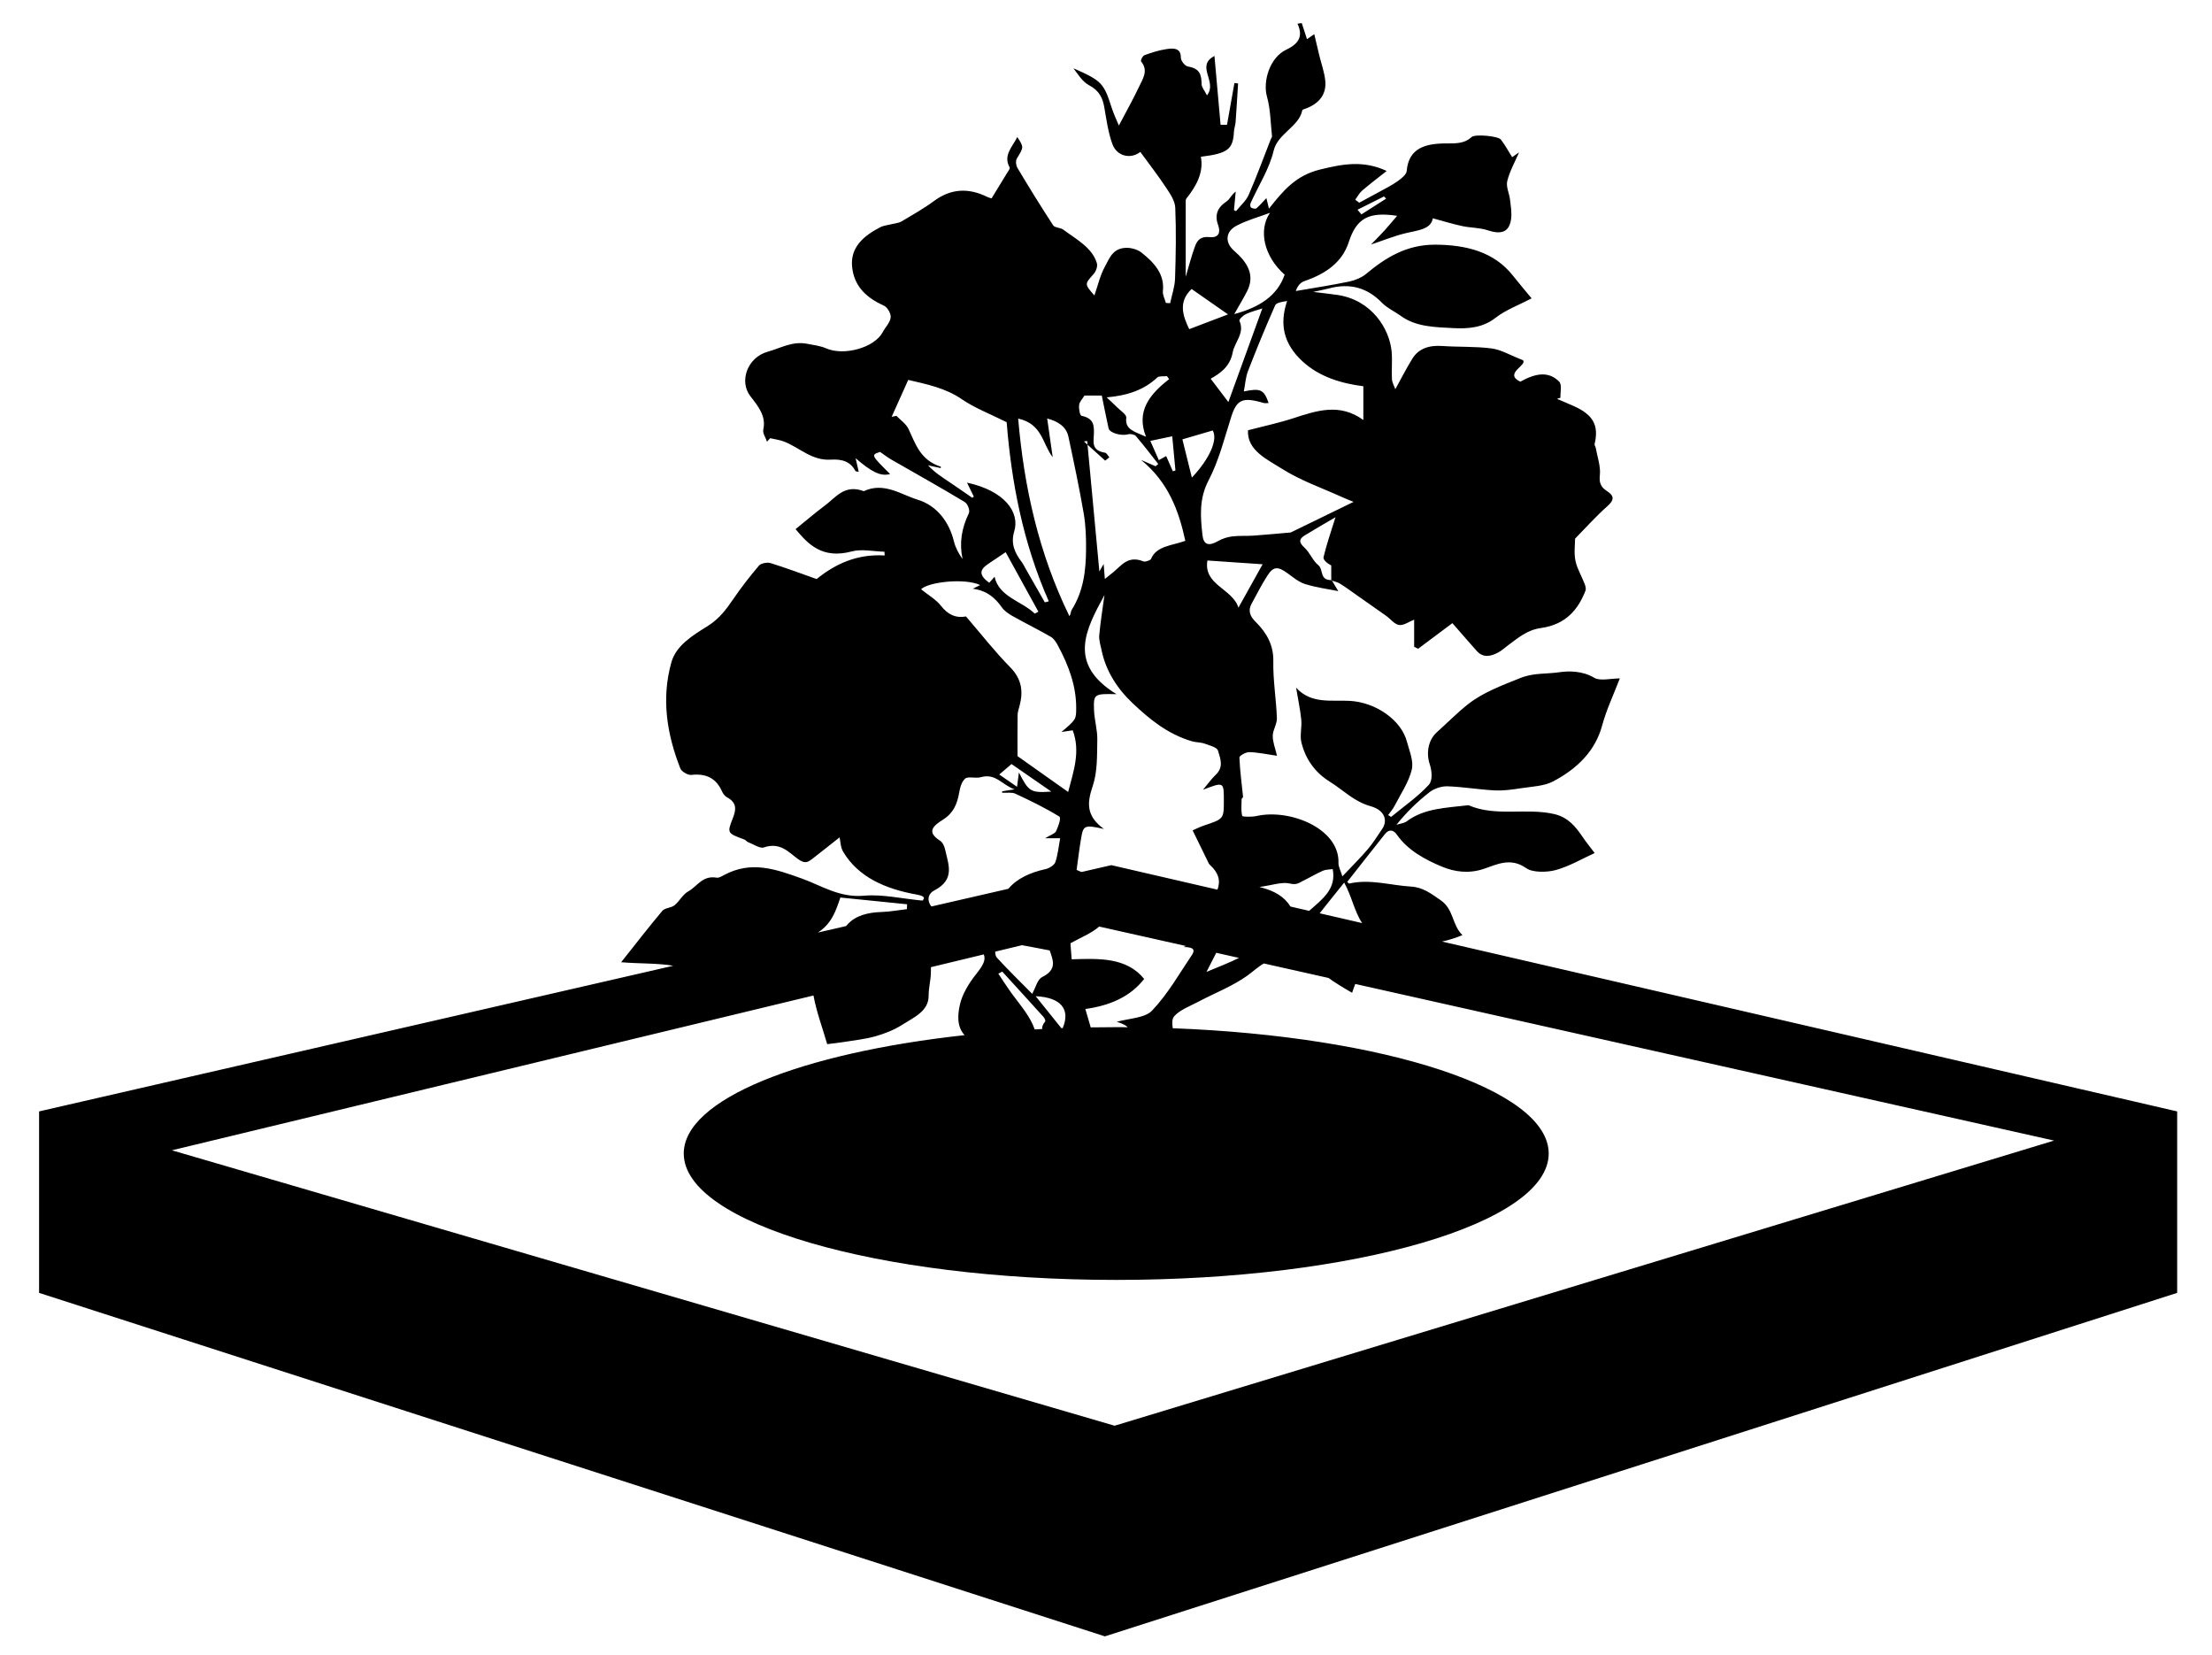 <svg xmlns="http://www.w3.org/2000/svg" xmlns:xlink="http://www.w3.org/1999/xlink" id="Calque_1" x="0px" y="0px" width="1192.39px" height="892px" viewBox="0 0 1192.39 892" xml:space="preserve"><path fill-rule="evenodd" clip-rule="evenodd" d="M777.316,507.414c3.698-0.792,7.369-1.938,11.013-3.465 c-5.781-5.626-4.504-13.859-11.858-18.901c-4.905-3.362-9.316-6.87-15.807-7.253c-11.117-0.653-22.046-4.229-33.404-1.633 c-0.27,0.062-0.833-0.776-0.998-0.939c6.833-8.675,13.531-17.246,20.326-25.763c2.173-2.724,4.583-2.279,6.361,0.292 c5.742,8.314,15.024,13.482,24.701,17.442c6.457,2.643,14.043,3.767,22.113,1.082c6.99-2.328,14.475-6.431,22.995-0.388 c3.356,2.381,11.032,2.314,15.828,1.005c7.507-2.046,14.236-6.096,21.027-9.177c-2.664-3.533-4.693-5.994-6.439-8.591 c-3.646-5.425-7.772-10.636-15.288-12.396c-15.052-3.528-31.421,1.579-46.126-4.725c-0.182-0.08-0.456-0.038-0.68-0.011 c-11.46,1.384-23.34,1.556-32.741,8.615c-1.406,1.054-3.694,1.278-5.575,1.889c5.34-6.692,11.273-12.454,17.877-17.619 c2.363-1.848,6.383-3.229,9.565-3.125c8.532,0.281,17.002,1.772,25.538,2.204c4.684,0.235,9.506-0.452,14.168-1.168 c5.835-0.896,12.414-1.111,17.186-3.615c13.338-6.996,22.894-16.648,26.536-30.141c2.346-8.69,6.349-17.065,9.552-25.439 c-4.606,0-10.686,1.556-13.816-0.33c-6.158-3.712-13.518-3.787-18.887-2.98c-6.756,1.013-13.764,0.215-20.965,3.121 c-9.983,4.027-19.948,7.67-28.04,14.012c-6.028,4.725-11.278,10.146-16.943,15.203c-4.791,4.28-5.736,11.427-3.865,17.086 c1.175,3.547,1.781,8.8-0.483,11.265c-5.841,6.36-13.422,11.598-20.307,17.283c-0.529-0.336-1.057-0.672-1.589-1.008 c1.141-1.604,2.507-3.125,3.382-4.824c3.337-6.48,7.699-12.814,9.346-19.602c1.138-4.691-1.296-10.085-2.59-15.081 c-2.98-11.513-16.526-21.181-30.693-22.023c-10.027-0.596-20.847,1.901-29.067-7.133c1.143,6.864,2.293,12.076,2.795,17.334 c0.393,4.105-0.888,8.419,0.103,12.372c2.099,8.373,6.951,15.822,15.286,20.986c7.243,4.484,12.902,10.659,22.043,13.221 c7.349,2.056,9.458,7.523,6.104,12.352c-2.502,3.602-4.73,7.366-7.612,10.738c-4.153,4.86-8.787,9.428-13.762,14.698 c-0.972-3.187-2.181-5.215-2.109-7.214c0.655-18.468-26.057-29.387-44.232-25.299c-2.493,0.562-7.545,0.419-7.656-0.042 c-0.705-2.914-0.392-6.009-0.318-9.043c0.011-0.436,0.817-0.883,0.777-1.291c-0.699-7.058-1.702-14.104-1.965-21.171 c-0.038-0.976,3.557-2.96,5.39-2.895c4.846,0.175,9.651,1.218,14.872,1.973c-0.899-3.886-2.313-7.302-2.299-10.713 c0.012-3.195,2.356-6.407,2.242-9.575c-0.365-10.229-2.135-20.451-1.931-30.655c0.167-8.409-3.336-15.119-9.464-21.161 c-3.134-3.089-4.313-6.128-2.24-9.864c2.839-5.113,5.393-10.358,8.624-15.291c3.152-4.811,5.506-4.838,10.53-1.267 c3.07,2.184,6.074,4.849,9.692,5.979c6.083,1.899,12.631,2.749,17.903,3.819c-0.873-1.439-2.147-3.535-3.44-5.66 c-0.123-0.042-0.248-0.082-0.371-0.125c-0.001-0.058,0-0.117-0.001-0.175c-6.47,0.042-4.049-5.623-6.994-8.047 c-3.134-2.584-4.446-6.685-7.45-9.433c-2.857-2.615-3.243-4.508,0.06-6.548c5.378-3.321,10.916-6.46,16.669-9.843 c-2.404,7.745-4.806,14.56-6.445,21.501c-0.352,1.483,2.067,3.426,4.145,4.488c0,2.63,0,5.262,0.015,7.88 c0.065,0,0.125,0.003,0.193,0.001c0.06,0.1,0.121,0.199,0.179,0.299c1.512,0.5,3.14,0.87,4.393,1.657 c3.302,2.077,6.411,4.375,9.583,6.598c5.113,3.581,10.238,7.15,15.315,10.77c2.349,1.674,4.382,4.515,6.949,4.875 c2.46,0.346,5.427-1.832,8.071-2.864c0,4.502,0,9.553,0,14.603c0.714,0.361,1.425,0.72,2.138,1.081 c6.248-4.671,12.494-9.343,18.471-13.81c4.102,4.688,8.59,9.885,13.168,15.022c3.376,3.79,7.483,2.92,11.415,0.851 c2.084-1.095,3.766-2.726,5.646-4.098c5.261-3.835,9.984-8.093,17.556-9.154c13.426-1.881,20.019-10.013,23.942-20.067 c0.441-1.129-0.023-2.643-0.493-3.863c-1.597-4.144-4.046-8.142-4.91-12.375c-0.854-4.191-0.188-8.603-0.188-11.847 c5.933-6.037,11.254-12.045,17.351-17.438c3.766-3.33,4.001-5.562-0.309-8.317c-3.263-2.084-4.116-4.526-3.69-8.348 c0.543-4.887-1.358-9.969-2.24-14.963c-0.112-0.64-0.732-1.306-0.598-1.873c2.415-10.146-0.721-15.862-11.463-20.636 c-2.912-1.294-5.867-2.52-8.803-3.777c0.623-0.197,1.245-0.395,1.868-0.594c-0.183-3.007,1.04-7.043-0.814-8.83 c-5.433-5.232-11.918-4.77-20.814,0.171c-9.152-4.362,3.833-8.805,1.442-11.563c-6.994-2.724-11.729-5.647-16.887-6.336 c-8.735-1.164-17.761-0.703-26.624-1.327c-7.227-0.508-12.776,1.424-16.11,6.792c-3.267,5.264-6.023,10.75-9.197,16.488 c-0.528-1.507-1.709-3.479-1.831-5.495c-0.292-4.943,0.294-9.935-0.173-14.86c-1.146-12.089-10.606-27.718-29.293-30.455 c-3.719-0.545-7.47-0.938-12.998-1.622c4.073-0.891,6.229-1.274,8.319-1.834c11.797-3.164,21.064-0.257,28.792,7.715 c2.752,2.838,6.902,4.698,10.276,7.14c8.158,5.905,18.508,5.971,28.165,6.494c7.746,0.419,15.834-0.139,22.626-5.461 c5.517-4.323,12.834-7.028,19.577-10.569c-3.337-4.05-6.854-8.193-10.216-12.423c-10.003-12.59-24.983-16.473-41.866-16.513 c-15.403-0.036-26.721,7.064-37.119,15.733c-2.377,1.982-5.874,3.463-9.159,4.148c-9.498,1.98-19.148,3.435-28.739,5.098 c0.755-2.441,2.376-4.595,4.661-5.369c11.768-3.988,20.421-10.359,23.827-20.889c4.175-12.912,10.65-16.602,26.123-14.274 c-2.379,2.77-4.6,5.481-6.98,8.091c-2.372,2.6-4.908,5.097-7.13,7.39c6.655-2.206,12.85-4.794,19.401-6.278 c6.448-1.458,12.988-2.106,13.94-7.87c5.295,1.428,10.447,3.032,15.741,4.181c4.535,0.983,9.516,0.842,13.793,2.268 c7.339,2.444,11.553,1.046,12.618-5.734c0.554-3.525-0.13-7.216-0.538-10.81c-0.382-3.361-2.247-6.885-1.482-9.995 c1.304-5.287,4.161-10.304,6.364-15.437c-1.245,0.864-2.49,1.727-3.737,2.591c-1.994-3.174-3.751-6.476-6.066-9.476 c-1.513-1.96-13.965-3.04-15.728-1.404c-3.754,3.481-8.203,3.509-13.41,3.478c-11.534-0.07-20.603,2.477-21.636,14.861 c-0.164,1.934-2.815,4.011-4.867,5.477c-3.076,2.196-6.617,3.94-10.006,5.82c-3.542,1.964-7.138,3.861-10.71,5.787 c-0.715-0.53-1.431-1.063-2.144-1.593c1.217-1.66,2.128-3.572,3.714-4.932c4.281-3.671,8.848-7.109,13.229-10.583 c-12.794-5.986-24.139-3.65-36.009-0.748c-13.059,3.194-19.911,11.497-27.451,21.06c-0.728-2.959-1.154-4.699-1.395-5.68 c-1.651,1.747-3.377,3.76-5.395,5.537c-0.397,0.349-2.277,0.057-2.849-0.442c-0.533-0.463-0.571-1.706-0.248-2.422 c4.229-9.402,10.13-18.512,12.418-28.225c2.191-9.297,13.73-12.939,15.446-21.836c0.065-0.338,1.078-0.584,1.683-0.806 c7.786-2.842,11.333-8.069,10.713-14.908c-0.426-4.658-2.135-9.232-3.249-13.849c-0.952-3.944-1.873-7.892-2.703-11.396 c-0.656,0.448-2.442,1.668-3.927,2.684c-1.009-3.106-1.912-5.889-2.814-8.671c-0.765,0.108-1.531,0.217-2.296,0.325 c2.854,6.302,1.37,10.499-6.066,14.018c-8.973,4.246-12.678,17.11-10.399,25.256c1.935,6.918,1.938,14.22,2.729,21.357 c0.058,0.51-0.442,1.06-0.653,1.598c-3.929,10.023-7.603,20.123-11.925,30.023c-1.394,3.189-4.493,5.855-6.813,8.76 c-0.372-0.179-0.744-0.358-1.116-0.537c0.318-3.336,0.637-6.67,0.954-10.006c-2.476,1.875-3.185,4.135-4.933,5.303 c-5.304,3.546-6.453,7.672-4.505,12.976c1.173,3.201,0.717,6.823-4.646,6.269c-5.079-0.526-6.741,1.959-7.822,4.837 c-1.934,5.156-3.245,10.474-5.068,16.563c0-13.861-0.005-26.88,0.012-39.9c0.003-0.758-0.107-1.685,0.341-2.25 c5.441-6.872,9.429-14.106,7.819-22.545c14.562-1.778,17.367-4.032,17.839-13.59c0.084-1.694,0.762-3.365,0.886-5.059 c0.506-6.955,0.904-13.916,1.342-20.875c-0.662-0.062-1.323-0.122-1.985-0.185c-1.329,7.497-2.657,14.992-3.987,22.49 c-1.155-0.002-2.312-0.003-3.469-0.006c-1.103-12.397-2.205-24.794-3.298-37.092c-10.434,5.451,1.867,13.857-4.035,21.227 c-1.334-2.645-2.818-4.279-2.874-5.947c-0.15-4.576-0.469-8.494-7.395-9.596c-1.645-0.262-3.844-3.146-3.819-4.803 c0.083-5.208-3.877-5.176-7.782-4.579c-4.041,0.619-8.011,1.854-11.779,3.257c-1.073,0.4-2.293,2.89-1.813,3.472 c3.969,4.817,0.93,9.189-1.085,13.439c-3.37,7.106-7.274,14.034-10.942,21.017c-1.108-2.71-2.78-6.145-3.917-9.698 c-4.224-13.197-5.314-14.442-20.603-21.173c2.533,3.287,4.783,7.199,8.496,9.176c5.619,2.994,7.316,6.991,8.18,11.966 c1.137,6.561,2.044,13.233,4.28,19.552c2.439,6.906,10.023,8.404,15.118,4.402c4.597,6.305,9.494,12.607,13.845,19.166 c2.244,3.385,4.833,7.184,4.991,10.864c0.542,12.737,0.312,25.509-0.114,38.256c-0.147,4.427-1.716,8.818-2.637,13.228 c-0.767-0.045-1.535-0.09-2.3-0.134c-0.579-2.144-1.843-4.34-1.613-6.419c0.994-8.938-4.532-15.245-11.645-20.796 c-1.893-1.477-5.081-2.46-7.691-2.486c-7.754-0.072-9.506,5.789-11.922,10.144c-2.617,4.726-3.741,10.035-5.671,15.531 c-5.434-6.21-5.251-6.098-0.475-11.499c1.369-1.548,2.341-4.167,1.805-5.934c-2.532-8.36-11.02-12.799-18.136-18.062 c-1.456-1.078-4.582-1.024-5.362-2.219c-6.646-10.18-13.021-20.491-19.22-30.871c-0.881-1.475-1.205-3.882-0.375-5.259 c3.662-6.076,3.849-5.996,0.202-11.536c-2.568,5.21-7.789,9.913-4.126,16.321c0.393,0.687-0.802,2.085-1.406,3.09 c-2.697,4.482-5.446,8.942-8.317,13.639c-0.513-0.161-1.409-0.323-2.157-0.695c-10.294-5.121-19.782-4.632-28.984,2.179 c-5.436,4.023-11.518,7.447-17.453,10.973c-1.385,0.82-3.348,0.955-5.049,1.396c-2.131,0.553-4.518,0.75-6.358,1.697 c-9.345,4.81-16.102,11.025-15.204,21.105c0.87,9.766,6.705,16.484,16.983,21.064c2.139,0.952,4.032,4.34,3.82,6.45 c-0.273,2.729-2.879,5.262-4.293,7.949c-4.404,8.374-20.891,12.929-30.556,8.688c-3.075-1.35-6.764-1.765-10.219-2.443 c-7.883-1.546-14.306,2.362-21.205,4.28c-10.903,3.028-15.627,15.91-9.311,24.021c4.186,5.375,8.534,10.709,6.934,17.874 c-0.452,2.019,1.265,4.381,1.988,6.584c0.571-0.625,1.14-1.249,1.71-1.875c2.471,0.578,5.081,0.899,7.385,1.779 c8.455,3.232,14.986,10.41,25.22,9.777c6.597-0.41,10.735,1.235,13.375,6.127c0.154,0.285,1.081,0.273,1.759,0.426 c-0.597-2.59-1.143-4.959-1.689-7.33c8.491,7.333,13.549,9.975,18.596,8.524c-10.333-10.267-10.333-10.267-5.397-11.918 c2.103,1.449,3.892,2.875,5.9,4.034c13.232,7.622,26.617,15.063,39.646,22.919c1.725,1.039,3.048,4.563,2.276,6.16 c-3.852,7.971-5.205,15.979-3.364,24.635c-2.185-3.042-3.844-6.221-4.657-9.547c-2.475-10.13-8.91-19.225-19.685-22.498 c-8.755-2.659-17.958-9.626-28.911-4.548c-10.365-3.869-15.014,3.339-20.958,7.761c-5.305,3.948-10.259,8.227-15.799,12.708 c6.641,7.891,14.149,16.326,30.385,11.99c5.28-1.409,11.644,0.036,17.512,0.175c0.048,0.674,0.096,1.349,0.144,2.023 c-14.833-0.898-26.503,4.463-36.698,12.706c-8.438-2.977-16.558-6.034-24.887-8.618c-1.687-0.523-5.146,0.152-6.109,1.283 c-4.941,5.8-9.608,11.797-13.834,17.986c-3.778,5.532-7.5,10.67-13.927,14.704c-8.193,5.141-16.998,10.38-19.584,19.686 c-5.406,19.46-2.426,38.45,4.912,57.103c0.618,1.574,4.025,3.608,5.819,3.411c8.777-0.971,13.692,2.356,16.597,8.845 c0.533,1.188,1.453,2.531,2.667,3.182c5.583,2.988,4.932,6.859,3.16,11.353c-3.161,8.013-2.975,8.048,6.291,11.458 c0.709,0.261,1.129,1.064,1.836,1.338c2.871,1.118,6.534,3.624,8.583,2.918c8.933-3.077,13.563,2.747,18.433,6.247 c3.738,2.687,5.287,1.775,7.757-0.133c4.933-3.808,9.781-7.692,14.667-11.547c0.522,2.243,0.475,5.308,1.926,7.74 c8.136,13.643,22.624,20.032,39.543,23.062c5.295,0.948,4.171,2.291,3.185,3.276c-11.427-1.089-21.609-3.512-31.372-2.636 c-13.282,1.192-22.967-5.406-33.399-9.168c-14.579-5.258-27.664-9.883-42.426-1.818c-1.11,0.606-2.591,1.459-3.665,1.271 c-7.716-1.365-10.448,4.652-15.286,7.338c-3.117,1.727-4.716,5.274-7.514,7.559c-1.693,1.382-5.224,1.411-6.479,2.904 c-7.471,8.884-14.518,18.021-22.258,27.764c10.05,0.854,19.643,0.421,28.084,1.903L21.068,598.96v97.792l574.527,185.105 l578.02-185.105V598.96L777.316,507.414z M746.057,105.869c0.38,0.396,0.761,0.79,1.14,1.187c-4.437,2.828-8.876,5.657-13.315,8.485 c-0.703-0.837-1.407-1.674-2.112-2.513C736.532,110.643,741.295,108.255,746.057,105.869z M724.597,475.645 c4.102,7.441,5.495,15.592,9.674,21.825l-22.888-5.287C715.408,487.025,719.707,481.729,724.597,475.645z M642.442,514.75 c-6.858,10.168-12.89,20.94-21.501,29.96c-3.781,3.963-13.032,4.246-18.946,5.955c0.364,0.141,2.426,0.695,4.162,1.663 c0.705,0.391,1.289,0.81,1.752,1.251c-2.061-0.014-4.128-0.022-6.201-0.022c-4.616,0-9.2,0.04-13.75,0.116 c-0.947-3.234-1.905-6.524-2.9-9.907c13.431-1.855,24.323-6.712,31.713-16.2c-9.525-11.69-24.207-11.043-39.09-10.587 c-0.225-2.971-0.421-5.603-0.652-8.646c5.074-2.853,11.142-5.225,15.498-8.993l46.803,10.487c-0.453,0.19-0.92,0.372-1.411,0.543 C642.076,510.436,644.942,511.041,642.442,514.75z M503.683,479.846c11.263-5.873,7.572-13.885,5.855-21.754 c-0.393-1.794-1.248-4.039-2.823-5.046c-7.625-4.856-3.435-8.137,1.743-11.415c5.666-3.586,7.55-8.661,8.559-14.271 c0.491-2.739,1.211-6.009,3.32-7.797c1.504-1.274,5.713,0.049,8.341-0.703c8.055-2.307,11.187,3.958,18.198,6.536 c-3.205,0.499-4.928,0.767-6.652,1.036c-0.014,0.266-0.029,0.532-0.044,0.799c2.414,0.132,5.253-0.382,7.163,0.507 c8.123,3.784,16.213,7.71,23.671,12.318c1.171,0.724-0.547,5.363-1.752,7.921c-0.616,1.313-3.046,2.023-5.882,3.752 c3.61,0,5.889,0,8.095,0c-0.859,4.649-1.214,8.899-2.598,12.899c-0.546,1.573-3.173,3.283-5.227,3.736 c-8.343,1.842-15.461,5.075-20.103,10.63l-41.495,9.528C499.735,485.621,499.907,481.814,503.683,479.846z M538.651,417.403 c2.325-1.981,4.232-3.607,6.617-5.642c6.872,4.754,13.522,9.354,21.46,14.845c-11.189,0.737-12.147,0.13-17.476-10.317 c-0.394,3.011-0.629,4.815-1.01,7.732C544.729,421.597,541.812,419.583,538.651,417.403z M580.346,468.803 c0.856-6.084,1.502-11.63,2.443-17.141c1.187-6.937,1.877-7.235,12.271-4.919c-9.998-7.252-8.894-14.553-6.023-23.133 c2.635-7.87,2.29-16.536,2.473-24.862c0.119-5.346-1.567-10.702-1.764-16.07c-0.316-8.736,0.037-8.842,12.107-8.589 c-26.637-16.306-16.577-34.882-6.478-53.416c-0.975,7.214-2.166,14.413-2.813,21.646c-0.24,2.686,0.704,5.462,1.268,8.175 c2.248,10.855,8.186,20.428,16.721,28.471c8.962,8.444,18.665,16.559,31.903,20.505c2.175,0.647,4.706,0.514,6.814,1.255 c2.667,0.934,6.759,2.039,7.258,3.699c1.264,4.208,3.284,8.869-1.107,13.038c-2.441,2.315-4.331,5.037-6.952,8.149 c11.252-4.318,11.252-4.318,11.255,5.809c0.001,9.938-0.011,9.914-10.917,13.533c-1.867,0.62-3.596,1.538-5.91,2.544 c2.723,5.577,5.396,11.063,8.087,16.547c0.338,0.688,0.604,1.471,1.18,2c4.759,4.357,5.903,8.564,4.122,13.41l-57.199-13.212 l-16.12,3.702C582.077,469.566,581.196,469.191,580.346,468.803z M572.845,554.075c-0.237,0.007-0.474,0.016-0.708,0.025 c-4.872-6.058-9.107-11.327-13.849-17.227C571.81,537.514,577.188,543.815,572.845,554.075z M536.481,512.858l14.403-3.473 c4.791,0.808,9.666,1.854,14.952,2.822c1.75,5.045,4.244,10.244-3.974,14.303c-2.71,1.34-3.439,5.499-5.472,9.067 c-6.634-6.718-13.007-12.944-18.982-19.428C536.759,515.446,536.417,514.024,536.481,512.858z M557.756,554.765 c-2.338-6.881-7.594-12.873-12.139-19.043c-2.64-3.586-4.981-7.327-7.46-10.996c0.7-0.377,1.4-0.755,2.101-1.131 c7.397,8.105,14.817,16.198,22.156,24.343c0.631,0.705,1.357,2.123,0.974,2.579c-1.269,1.508-1.703,2.831-1.624,4.037 C560.426,554.621,559.087,554.69,557.756,554.765z M655.627,513.479l12.232,2.74c-5.115,2.652-10.804,4.697-17.496,7.554 C652.208,520.166,653.928,516.804,655.627,513.479z M695.402,476.166c3.502,0.871,4.711-0.346,6.694-1.307 c3.715-1.802,7.225-3.909,11.001-5.607c1.512-0.677,3.5-0.606,5.305-0.882c2.069,10.685-5.47,16.137-12.697,22.502l-10.078-2.329 c-3.153-5.136-8.43-8.524-16.719-10.524C685.751,477.089,691.115,475.101,695.402,476.166z M667.588,327.48 c-3.264-10.389-18.939-12.104-16.729-25.421c9.71,0.664,19.438,1.328,29.759,2.033C676.164,312.085,672.452,318.75,667.588,327.48z  M693.825,162.223c-4.256,12.559-1.872,23.141,8.272,32.494c9.177,8.46,21.125,11.969,32.82,13.434c0,6.318,0,11.823,0,18.199 c-12.83-9.303-25.201-5.041-37.823-0.934c-7.823,2.545-16.024,4.275-24.361,6.448c-0.615,10.843,10.318,15.699,18.627,20.954 c9.762,6.174,21.441,10.219,32.297,15.17c1.524,0.695,3.112,1.292,5.99,2.479c-12.406,6.041-23.554,11.466-33.85,16.479 c-6.864,0.595-13.455,1.246-20.063,1.709c-3.83,0.27-7.74-0.042-11.521,0.433c-2.606,0.329-5.345,1.198-7.51,2.451 c-5.146,2.975-7.922,2.061-8.497-3.105c-1.112-9.996-1.915-19.592,3.277-29.548c5.647-10.828,8.534-22.698,12.208-34.208 c2.988-9.363,6.106-10.877,17.461-7.508c0.77,0.229,1.716,0.03,2.692,0.03c-2.475-7.212-4.293-8.137-13.343-6.255 c0.762-3.911,0.939-7.619,2.254-11.014c4.607-11.893,9.469-23.723,14.651-35.446C688.002,163.139,691.227,162.611,693.825,162.223z  M668.13,172.953c-0.357-0.769,1.921-2.938,3.497-3.681c2.917-1.377,6.217-2.177,8.837-3.046 c-5.884,16.216-11.792,32.499-18.305,50.444c-3.379-4.451-6.561-8.642-9.538-12.563c4.453-2.579,10.369-6.055,11.882-14.233 C665.523,184.364,671.149,179.474,668.13,172.953z M666.578,121.626c5.556-2.939,12.008-4.683,18.014-6.935 c-6.427,9.403-3.159,23.634,7.913,33.341c-3.97,11.426-13.66,17.626-27.167,21.222c2.525-4.468,4.883-8.315,6.902-12.285 c4.437-8.724,0.211-15.583-6.94-21.768C660.262,130.844,660.399,124.892,666.578,121.626z M642.346,155.745 c6.617,4.618,13.25,9.246,19.615,13.686c-7.113,2.708-14.04,5.344-20.898,7.954C637.631,170.323,634.971,162.671,642.346,155.745z  M653.735,231.987c2.762,4.745-1.325,14.873-11.249,25.402c-1.884-7.597-3.466-13.977-5.11-20.61 C643.043,235.12,648.369,233.561,653.735,231.987z M631.901,235.12c0.641,6.842,1.184,12.633,1.726,18.424 c-0.466,0.146-0.932,0.293-1.399,0.438c-1.183-2.696-2.364-5.392-3.592-8.197c-0.689,0.378-1.772,0.973-3.972,2.181 c-1.586-3.592-3.082-6.976-4.577-10.36C623.834,236.816,627.584,236.028,631.901,235.12z M623.849,203.415 c0.904-0.852,3.426-0.496,5.2-0.7c0.392,0.539,0.783,1.078,1.174,1.617c-10.626,8.216-17.893,17.43-12.461,31.037 c-6.022-2.735-11.479-3.789-10.636-10.232c0.225-1.736-3.194-3.848-5.03-5.727c-1.455-1.492-3.046-2.893-5.56-5.26 C608.163,213.16,616.948,209.925,623.849,203.415z M581.712,218.223c0.207-1.739,1.848-3.355,2.879-5.062c2.876,0,5.717,0,9.333,0 c1.176,5.727,2.352,11.687,3.648,17.628c0.561,2.57,6.938,4.283,10.468,3.262c1.186-0.343,3.538,0.099,4.204,0.875 c4.218,4.935,8.114,10.063,12.115,15.127c-0.479,0.408-0.958,0.813-1.438,1.219c-2.606-1.136-5.212-2.271-7.817-3.407 c14.79,12.07,20.351,27.453,23.853,43.596c-7.499,2.673-15.52,2.729-18.469,9.713c-0.343,0.812-3.168,1.767-4.104,1.385 c-8.341-3.414-11.816,2.21-16.362,5.897c-1.308,1.062-2.634,2.108-4.439,3.551c-0.221-2.717-0.402-4.998-0.649-8.056 c-1.253,2.191-2.048,3.582-2.308,4.032c-2.083-22.289-4.234-45.301-6.388-68.334c-0.643-0.581-1.285-1.162-1.927-1.742 c0.58-0.075,1.163-0.15,1.745-0.226c0.061,0.656,0.122,1.312,0.182,1.968c3.174,2.866,6.347,5.732,9.52,8.598 c0.754-0.595,1.506-1.19,2.257-1.786c-0.787-0.869-1.438-2.354-2.386-2.505c-7.539-1.196-6.071-5.984-5.959-10.177 c0.114-4.357,0.062-8.311-6.597-9.671C582.054,223.899,581.476,220.215,581.712,218.223z M567.463,246.402 c-0.974-6.837-1.949-13.675-2.974-20.863c6.04,1.558,10.323,4.535,11.444,9.771c2.943,13.76,5.861,27.533,8.245,41.366 c1.103,6.405,1.32,12.966,1.268,19.453c-0.094,11.219-1.31,22.324-7.736,32.537c-0.594,0.943-0.437,2.218-1.224,3.428 c-16.625-34.063-24.496-69.717-27.633-106.519C561.975,228.512,561.82,239.081,567.463,246.402z M511.882,259.872 c-4.024-2.698-8.129-5.31-11.626-9.104c2.299,0.502,4.596,1.003,6.829,1.491c0.014-0.123,0.17-0.71,0.071-0.743 c-11.184-3.609-13.614-12.343-17.451-20.413c-1.254-2.637-4.265-4.684-6.471-6.999c-0.862,0.179-1.723,0.358-2.584,0.538 c2.911-6.486,5.823-12.973,8.934-19.903c9.777,2.289,20.03,4.313,28.867,10.389c6.976,4.794,15.477,8.028,24.2,12.408 c2.525,31.904,8.69,64.829,22.709,96.524c-0.708,0.186-1.418,0.372-2.126,0.559c-3.534-6.191-7.068-12.382-10.604-18.573 c-0.584-1.023-1.076-2.099-1.793-3.053c-3.854-5.125-6.101-9.961-4.095-16.661c3.055-10.199-4.985-21.765-25.47-26.23 c1.335,2.742,2.506,5.146,3.678,7.55c-0.287,0.202-0.573,0.404-0.86,0.607C520.021,265.46,515.991,262.625,511.882,259.872z  M559.751,329.653c-0.65,0.345-1.301,0.692-1.952,1.04c-6.944-6.732-19.257-8.933-21.669-19.868 c-1.222,1.367-2.047,2.29-2.892,3.235c-5.425-3.986-5.5-6.848-0.541-10.167c2.632-1.762,5.256-3.528,9.406-6.315 C548.074,308.428,553.913,319.041,559.751,329.653z M496.516,317.577c3.878-4.012,23.727-6.141,31.842-2.281 c-1.407,0.704-2.523,1.264-3.959,1.983c7.58,0.98,12.053,4.926,15.657,10.045c1.319,1.873,3.565,3.451,5.768,4.688 c6.783,3.812,13.848,7.274,20.576,11.15c1.715,0.988,2.883,2.895,3.792,4.574c5.817,10.759,9.99,21.88,9.93,33.867 c-0.03,6.113-0.008,6.113-7.961,12.89c2.259-0.342,3.971-0.602,6.084-0.923c4.319,11.477,0.401,22.202-2.456,33.231 c-9.583-6.779-18.837-13.328-27.294-19.311c0-7.675-0.065-14.926,0.05-22.176c0.025-1.652,0.613-3.313,1.049-4.948 c2.025-7.585,1.307-14.332-5.087-20.828c-8.387-8.519-15.618-17.838-23.78-27.316c-5.549,1.023-9.839-1.061-13.447-5.695 C504.599,323.084,500.22,320.57,496.516,317.577z M452.992,483.691c11.467,1.16,23.725,2.398,35.984,3.639 c-0.036,0.872-0.07,1.746-0.105,2.617c-4.575,0.539-9.137,1.404-13.73,1.544c-7.159,0.215-13.853,1.872-18.111,6.531 c-0.32,0.351-0.639,0.703-0.958,1.058l-15.176,3.482C448.105,497.889,450.448,491.443,452.992,483.691z M600.834,768.35 L92.666,619.916l345.838-83.424c1.688,9.049,5.002,17.875,7.403,26.211c2.984-0.375,5.876-0.654,8.725-1.119 c5.782-0.937,11.72-1.535,17.257-3.106c5.056-1.437,10.15-3.445,14.36-6.151c6.354-4.081,14.417-7.328,14.339-15.808 c-0.038-4.044,1.128-8.089,1.199-12.14c0.019-1.054,0.032-2.109,0.044-3.162l28.483-6.871c1.212,2.987-0.362,5.898-4.118,10.619 c-3.994,5.023-7.545,10.855-8.815,16.703c-1.201,5.528-1.577,11.718,2.593,16.192c-88.437,9.674-151.396,34.59-151.396,63.801 c0,37.614,104.375,68.106,233.129,68.106c128.752,0,233.129-30.492,233.129-68.106c0-34.598-88.311-63.17-202.675-67.528 c-0.307-2.524-0.494-5.03,0.852-6.521c3.072-3.4,8.454-5.387,12.999-7.786c8.86-4.683,18.634-8.44,26.46-14.106 c3.072-2.225,5.698-4.735,8.824-6.489l34.845,7.808c3.481,2.519,7.716,5.103,12.716,7.993c0.474-1.588,1.131-3.176,1.71-4.761 l376.688,84.406L600.834,768.35z"></path></svg>